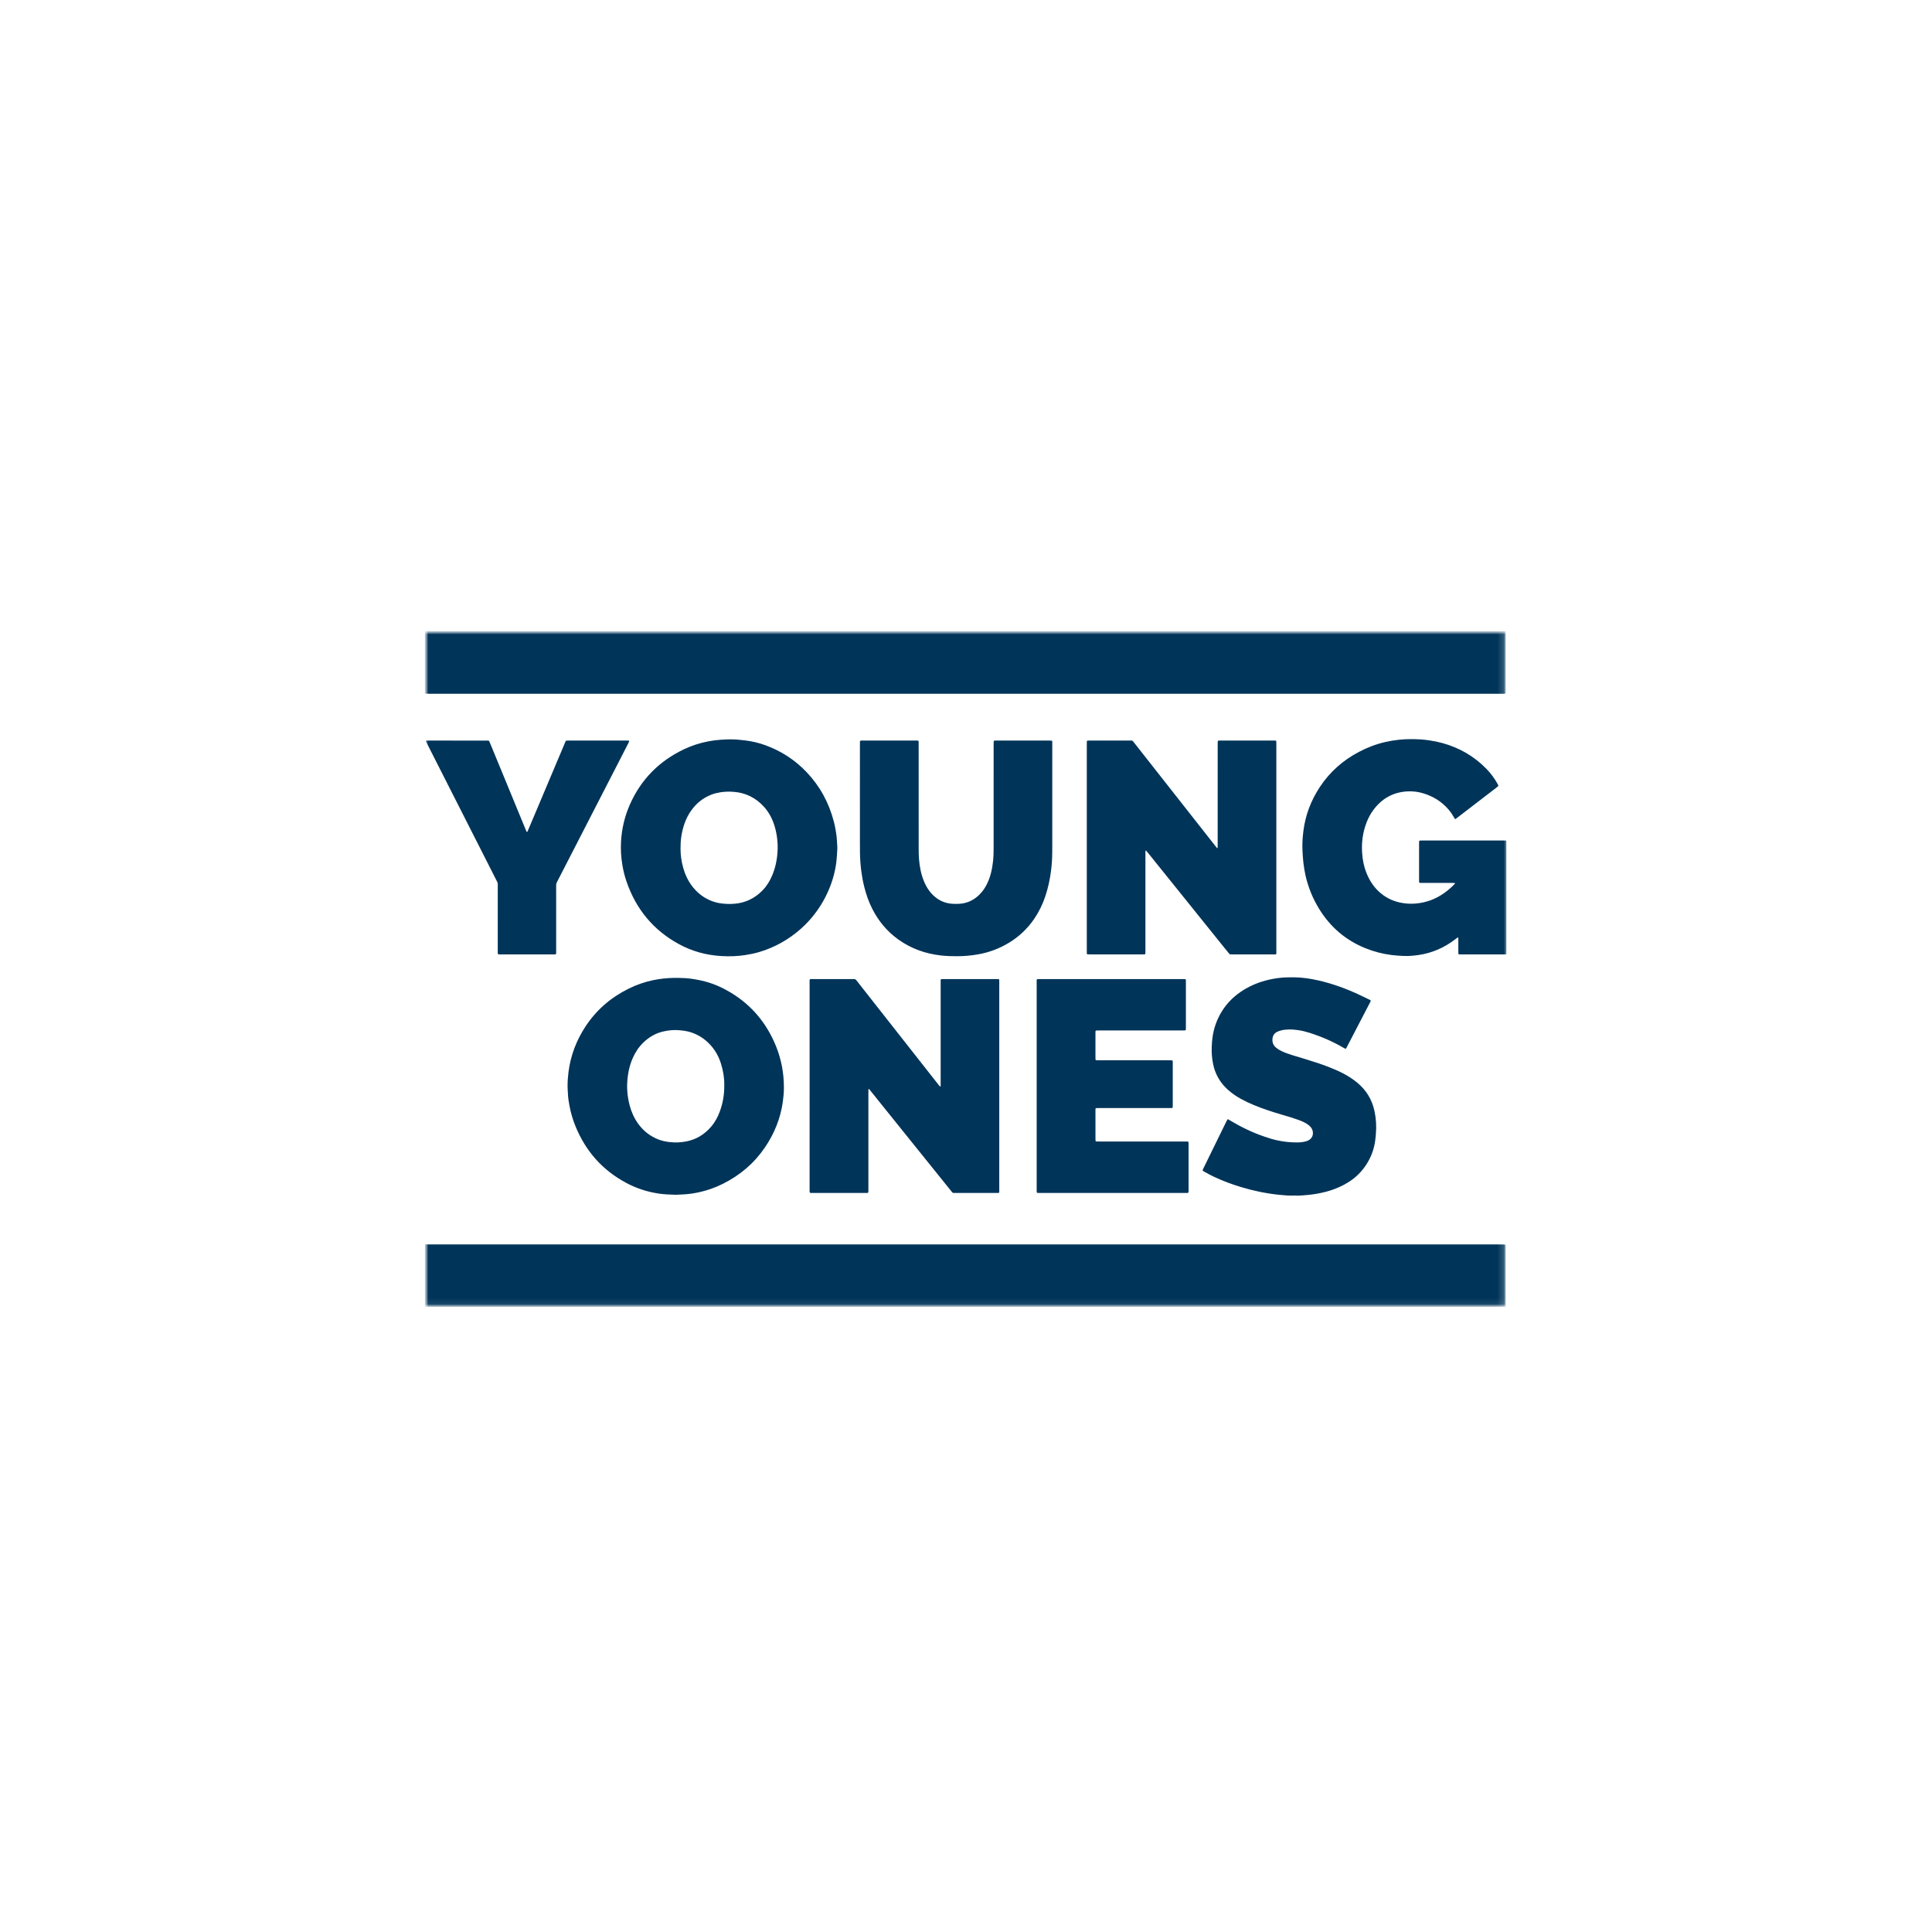 <svg fill="none" xmlns="http://www.w3.org/2000/svg" viewBox="0 0 300 300"><mask id="a" style="mask-type:luminance" maskUnits="userSpaceOnUse" x="66" y="98" width="168" height="105"><path d="M234 98H66v105h168V98Z" fill="#fff"></path></mask><g mask="url(#a)"><mask id="b" style="mask-type:alpha" maskUnits="userSpaceOnUse" x="66" y="98" width="168" height="105"><path d="M66 98h167.808v104.908H66V98Z" fill="#fff"></path></mask><g mask="url(#b)" fill-rule="evenodd" clip-rule="evenodd" fill="#003459"><path d="M233.807 98c0 .194-.004.388-.004.582 0 2.864.001 5.727 0 8.59 0 .6.043.556-.541.557-.418.001-.837.001-1.256.001-55.102 0-110.204 0-165.307-.002-.241 0-.482-.014-.723-.021V98H233.807ZM65.977 193.224c.225.003.451.009.676.009 55.447 0 110.894 0 166.341.001.225 0 .45.007.675.013.058.001.121.066.123.126.006.162.012.323.012.485.001 2.846 0 5.693.001 8.54 0 .178.003.355.003.533H65.977v-9.707Z"></path></g><path fill-rule="evenodd" clip-rule="evenodd" d="M233.903 148.185c-.113.004-.225.012-.338.013H226.9c-.097 0-.193 0-.29-.003-.101-.002-.154-.048-.156-.138-.003-.129-.005-.258-.005-.388v-1.795c-.001-.081-.004-.162-.007-.242-.001-.041-.077-.078-.109-.054-.142.105-.284.21-.424.316-.824.629-1.706 1.155-2.658 1.561-.967.412-1.967.698-3.009.842-.751.105-1.504.174-2.261.143-.611-.026-1.221-.06-1.829-.136-1.396-.173-2.747-.516-4.053-1.036-3.112-1.239-5.534-3.304-7.283-6.169-.974-1.596-1.675-3.306-2.09-5.132-.154-.676-.259-1.363-.342-2.054-.075-.627-.103-1.257-.136-1.886-.052-.971.017-1.938.132-2.904.3-2.517 1.18-4.818 2.569-6.924 1.553-2.355 3.606-4.155 6.094-5.461 1.288-.676 2.636-1.19 4.052-1.517.69-.159 1.388-.271 2.092-.349 1.125-.124 2.25-.117 3.376-.061.465.023.928.088 1.391.154.685.098 1.362.236 2.029.419 2.615.719 4.891 2.028 6.798 3.972.704.717 1.297 1.52 1.784 2.402.039.07.07.144.096.22.009.024-.002.07-.021.087-.121.105-.244.21-.371.308-.933.718-1.866 1.434-2.799 2.15-1.074.826-2.147 1.651-3.221 2.476-.077.058-.157.113-.235.169-.036.024-.097.007-.122-.035-.064-.112-.126-.225-.191-.337-.226-.393-.484-.764-.781-1.105-1.1-1.267-2.469-2.101-4.075-2.551-.623-.175-1.262-.262-1.907-.262-2.269.002-4.115.902-5.526 2.686-.73.923-1.215 1.975-1.533 3.105-.35 1.241-.454 2.511-.368 3.794.069 1.036.262 2.048.643 3.02.43 1.097 1.032 2.081 1.887 2.896.944.898 2.054 1.483 3.327 1.762.825.182 1.659.228 2.496.155 1.604-.14 3.066-.686 4.38-1.622.607-.43 1.168-.913 1.673-1.461.014-.016.006-.055.002-.082-.002-.009-.023-.021-.036-.021-.145-.006-.289-.012-.434-.012-1.497-.001-2.994-.001-4.491-.001-.129 0-.258.001-.387-.001-.172-.003-.215-.049-.218-.239-.002-.129-.001-.259-.001-.388v-3.736c0-.631-.001-1.262.001-1.893 0-.08.004-.162.017-.241.003-.025.036-.053.062-.066.026-.014.061-.016.092-.016.097-.003.193-.003.29-.003h12.847c.081 0 .161.003.242.004v17.667ZM155.165 168.636c0 5.338.001 10.675-.001 16.013 0 .672.087.593-.588.593-2.045.003-4.09.001-6.134.001-.129 0-.258-.002-.387-.002-.069 0-.125-.026-.17-.076-.053-.059-.106-.12-.156-.183-2.733-3.395-5.465-6.789-8.198-10.185-1.497-1.861-2.994-3.723-4.491-5.584-.03-.038-.064-.073-.097-.108-.044-.048.022.003-.042.003-.014 0-.035.011-.038.021-.01.03-.017.063-.017.095-.003.161-.003.323-.003.485v14.897c0 .161-.003.323-.007.484-.002.081-.073.147-.159.149-.112.004-.225.004-.338.004h-8.114c-.097 0-.194 0-.29-.001-.144-.002-.223-.042-.221-.242.002-.129 0-.259 0-.388 0-10.643 0-21.286.001-31.929.001-.739-.097-.652.631-.653 1.964-.003 3.928-.001 5.893-.001.113 0 .226.006.338-.001.176-.012.296.055.408.198 1.063 1.361 2.134 2.716 3.201 4.074 2.853 3.628 5.706 7.257 8.559 10.886.359.457.718.914 1.079 1.369.049.063.111.115.169.17.004.004.034-.01.04-.021.014-.026.029-.054.03-.082.003-.146.002-.291.002-.437v-15.528c0-.145-.001-.291.001-.436.002-.147.047-.187.209-.19.08-.002.161-.002.241-.002h8.211c.081 0 .161 0 .242.002.157.004.193.041.195.204.002.145.001.291.001.437v15.964ZM198.189 131.585c0 5.337.001 10.675-.001 16.012-.001.693.101.598-.574.599-2.061.004-4.121.002-6.182.001-.129 0-.258-.003-.386-.004-.07 0-.122-.033-.164-.086-.315-.389-.631-.776-.945-1.166-3.875-4.816-7.75-9.632-11.626-14.447-.12-.15-.25-.292-.378-.436-.004-.005-.036.005-.042.016-.014.026-.028.056-.029.085-.003.146-.002.291-.002.437v14.993c0 .162-.003.324-.007.485-.001.061-.06.114-.127.116-.113.004-.225.007-.338.007-.499.001-.998.001-1.497.001-2.206 0-4.412 0-6.617-.001-.145 0-.29-.003-.434-.013-.024-.001-.053-.038-.066-.065-.014-.027-.014-.063-.014-.095-.002-.145-.002-.291-.002-.437v-31.976c0-.161.004-.323.008-.484.002-.067.058-.124.12-.127.08-.003.16-.005.241-.005h6.424c.064 0 .128.002.193.002.07 0 .123.035.165.085.084.099.163.2.243.302 4.041 5.138 8.081 10.276 12.122 15.414.229.292.462.581.691.873.025.031.048.041.081.014.011-.009.023-.022.024-.035.005-.161.01-.322.01-.484.001-3.882.001-7.764.001-11.645 0-1.327 0-2.653.001-3.979 0-.145.001-.291.014-.436.003-.035.052-.086.089-.095.076-.017.159-.016.239-.016h8.452c.065 0 .13-.003.193.007.046.007.09.034.101.087.01.047.017.096.018.144.002.145.001.291.001.436v15.916ZM113.223 140.367c.578-.009 1.189-.041 1.788-.177 1.323-.3 2.45-.956 3.393-1.927.648-.667 1.129-1.449 1.492-2.303.557-1.309.809-2.684.858-4.1.017-.501-.011-1-.062-1.501-.073-.71-.21-1.405-.415-2.086-.335-1.112-.86-2.123-1.64-2.987-1.243-1.376-2.786-2.166-4.631-2.322-.705-.059-1.413-.054-2.119.059-.494.08-.977.19-1.442.374-1.278.505-2.309 1.327-3.106 2.448-.871 1.223-1.322 2.608-1.55 4.078-.098.626-.113 1.255-.115 1.886-.003.993.143 1.965.408 2.918.315 1.133.813 2.177 1.56 3.088.893 1.087 2.005 1.852 3.355 2.259.715.216 1.45.279 2.226.293Zm16.799-8.695c-.037.756-.069 1.449-.151 2.141-.419 3.561-2.257 7.53-5.528 10.422-1.885 1.667-4.03 2.872-6.441 3.592-.71.212-1.433.357-2.165.472-1.247.196-2.501.229-3.756.155-2.326-.137-4.527-.741-6.581-1.864-3.969-2.171-6.644-5.431-8.116-9.708-.295-.857-.508-1.735-.654-2.628-.197-1.2-.266-2.411-.194-3.626.119-1.985.57-3.893 1.377-5.712 1.729-3.898 4.54-6.73 8.367-8.558 1.226-.585 2.509-.997 3.84-1.249.616-.117 1.238-.2 1.866-.239.498-.031.995-.068 1.494-.066.774.002 1.542.068 2.31.164 1.089.136 2.152.382 3.182.759 2.442.895 4.575 2.275 6.372 4.165 2.076 2.184 3.47 4.751 4.229 7.671.208.799.353 1.609.442 2.428.062.578.076 1.161.107 1.681ZM112.464 168.548c.023-1.127-.158-2.255-.502-3.357-.346-1.11-.89-2.111-1.682-2.963-.945-1.017-2.08-1.719-3.431-2.055-.391-.097-.789-.143-1.19-.185-.906-.097-1.801-.024-2.684.182-1.204.28-2.233.891-3.115 1.755-.7.686-1.223 1.495-1.616 2.391-.539 1.228-.785 2.524-.853 3.856-.06 1.17.076 2.324.376 3.456.267 1.007.681 1.949 1.282 2.801.823 1.165 1.896 2.011 3.226 2.523.528.204 1.076.312 1.638.382.92.114 1.829.077 2.735-.11 1.489-.305 2.714-1.062 3.712-2.198.634-.723 1.093-1.555 1.421-2.458.468-1.288.701-2.617.683-4.02Zm-7.524 16.974c-.96-.026-1.813-.059-2.658-.185-1.78-.265-3.467-.814-5.058-1.666-3.682-1.973-6.285-4.918-7.864-8.789-.421-1.034-.733-2.102-.939-3.199-.116-.618-.212-1.242-.236-1.874-.013-.355-.052-.71-.054-1.066-.006-.76.048-1.517.143-2.273.327-2.578 1.232-4.938 2.654-7.098 1.681-2.554 3.921-4.474 6.646-5.832 1.229-.613 2.516-1.064 3.859-1.344.503-.105 1.012-.18 1.524-.24 1.156-.137 2.313-.129 3.471-.069.465.024.928.092 1.389.163.573.089 1.137.213 1.696.362 1.424.381 2.753.984 4.009 1.749 3.22 1.958 5.507 4.717 6.939 8.202.418 1.018.73 2.069.944 3.147.11.554.188 1.114.242 1.678.055.581.075 1.162.075 1.744 0 .729-.068 1.452-.17 2.173-.364 2.574-1.314 4.917-2.767 7.056-1.669 2.456-3.855 4.318-6.502 5.643-1.199.6-2.451 1.053-3.761 1.332-.834.178-1.677.306-2.532.336-.386.014-.772.036-1.051.05ZM133.527 124.681c0-3.025 0-6.049.001-9.074 0-.161.005-.323.009-.485.001-.059.062-.116.125-.12.048-.003.097-.007.145-.007.112-.001.225 0 .338 0h7.872c.146 0 .29-.003.435.001.13.004.187.019.195.211.002.048.001.097.001.146.001.113 0 .226 0 .339 0 5.37-.001 10.74.003 16.11 0 .533.006 1.069.052 1.6.1 1.162.302 2.304.748 3.391.228.556.506 1.081.867 1.561.322.43.7.8 1.132 1.118.707.52 1.5.795 2.37.863.386.03.77.03 1.157.006 1.084-.066 2.027-.467 2.844-1.179.441-.384.813-.826 1.119-1.326.442-.722.748-1.501.95-2.32.154-.627.256-1.264.324-1.909.062-.597.075-1.193.075-1.792 0-5.418 0-10.837.001-16.255 0-.161.007-.323.018-.484.001-.024.039-.061.064-.065.079-.013.16-.016.24-.016.548-.001 1.095 0 1.642 0 2.206 0 4.412-.001 6.617 0 .145 0 .289.005.433.014.025.002.054.036.068.063.015.026.019.062.019.094.003.145.003.291.003.436v15.964c0 .227-.003.453-.003.68-.003 1.019-.064 2.034-.198 3.046-.176 1.333-.459 2.64-.888 3.913-.419 1.246-.99 2.417-1.734 3.501-1.03 1.5-2.32 2.721-3.869 3.666-1.501.916-3.114 1.523-4.845 1.825-1.065.185-2.136.284-3.217.285-.837.001-1.674-.02-2.507-.114-2.427-.271-4.659-1.061-6.656-2.493-1.739-1.247-3.062-2.847-4.032-4.751-.559-1.097-.957-2.254-1.253-3.448-.199-.801-.349-1.611-.456-2.427-.061-.464-.103-.931-.139-1.399-.073-.953-.069-1.907-.07-2.861v-6.308ZM160.974 168.646v-16.063c0-.603-.061-.554.537-.554h22.124c.129 0 .257.005.386.01.062.002.118.06.119.125.003.113.005.226.005.339v5.678c0 .502.001 1.003-.001 1.504 0 .081-.007.162-.02.241-.005.026-.041.063-.065.065-.159.011-.32.019-.48.019-4.299.001-8.599 0-12.898.001-.161 0-.322.004-.483.007-.03 0-.087.066-.088.1-.002.064-.007.129-.007.193v3.98c0 .081.006.161.01.242.001.03.065.094.095.095.161.005.322.012.482.012 3.253.001 6.505.001 9.758.001.419 0 .837-.001 1.256 0 .096.001.194.003.289.016.041.006.096.026.099.088.005.08.013.161.013.241v6.746c0 .08-.004.162-.017.241-.004.026-.038.054-.065.067-.027.014-.062.016-.094.017-.145.001-.29.001-.435.001h-10.772c-.161 0-.322.002-.483.004-.07 0-.128.051-.129.11-.002.098-.007.194-.007.291 0 1.456-.001 2.912.001 4.368 0 .113.005.225.016.337.003.026.037.055.064.068.027.014.063.014.094.014.162.002.322.002.484.002 4.395 0 8.792 0 13.188.001.16 0 .321.004.482.007.045.001.123.083.124.131.003.097.005.193.005.291 0 2.378 0 4.756-.001 7.134 0 .096-.003.193-.008.29-.002.055-.072.129-.122.13-.144.004-.289.006-.434.006-2.77.001-5.539.001-8.309.001h-14.105c-.145 0-.29 0-.435-.003-.105-.002-.168-.074-.17-.19-.003-.146-.003-.292-.003-.438v-15.966ZM201.006 185.643c-.813.037-1.584-.033-2.352-.112-2.004-.204-3.971-.608-5.901-1.191-1.448-.437-2.866-.955-4.234-1.605-.537-.255-1.065-.53-1.579-.832-.042-.024-.084-.047-.125-.073-.049-.03-.08-.12-.058-.17.04-.088.079-.176.121-.263 1.184-2.42 2.369-4.839 3.554-7.258.049-.101.106-.198.161-.296.017-.031.096-.05.128-.031.139.082.277.164.415.246 1.636.974 3.342 1.797 5.144 2.415.654.224 1.312.435 1.987.586.534.119 1.072.207 1.617.265.578.062 1.156.082 1.736.069.42-.008.833-.072 1.237-.187.234-.067.446-.18.627-.349.248-.232.378-.511.388-.856.011-.432-.143-.789-.438-1.091-.17-.175-.369-.311-.575-.439-.384-.24-.798-.415-1.222-.569-.801-.292-1.618-.532-2.436-.77-1.528-.444-3.041-.93-4.513-1.543-.699-.29-1.382-.612-2.043-.98-.692-.385-1.343-.83-1.936-1.357-1.208-1.072-1.993-2.392-2.329-3.981-.196-.924-.261-1.856-.218-2.796.022-.468.053-.935.118-1.402.194-1.395.648-2.693 1.371-3.899.76-1.267 1.761-2.304 2.973-3.137 1.179-.811 2.466-1.387 3.841-1.764.714-.195 1.439-.33 2.176-.42.786-.097 1.573-.101 2.362-.093 1.228.012 2.434.197 3.631.464 2.285.51 4.466 1.316 6.581 2.313.48.227.957.46 1.434.691.044.021.088.04.131.063.049.026.082.12.059.168-.042.087-.084.174-.128.26l-3.549 6.828c-.045.085-.093.169-.141.252-.02.037-.094.062-.126.046-.072-.036-.144-.071-.213-.112-1.7-.998-3.495-1.776-5.373-2.367-.569-.179-1.146-.325-1.736-.405-.462-.063-.927-.117-1.395-.106-.452.011-.901.047-1.337.173-.184.053-.366.122-.539.206-.444.217-.669.594-.713 1.077-.052.553.13 1.017.564 1.374.25.206.524.376.814.515.523.251 1.066.451 1.62.62.738.224 1.477.443 2.214.671 1.166.362 2.331.728 3.469 1.172.749.293 1.49.605 2.207.972.819.42 1.592.912 2.301 1.503 1.386 1.157 2.274 2.618 2.651 4.389.252 1.178.325 2.368.217 3.569-.033.37-.065.739-.117 1.108-.398 2.804-2.068 4.996-3.904 6.208-1.153.762-2.403 1.298-3.735 1.645-.857.223-1.729.382-2.609.476-.767.081-1.538.156-2.275.11ZM77.293 142.611v-4.997c0-.113-.002-.227 0-.34.002-.115-.024-.22-.08-.324-.122-.227-.232-.46-.349-.69-3.502-6.903-7.005-13.806-10.508-20.709-.066-.129-.132-.258-.196-.389-.05-.103-.021-.164.076-.166.048-.001.097-.001.145-.001 3.075 0 6.149-.001 9.224.001.293 0 .306-.052.454.307.881 2.148 1.771 4.293 2.655 6.44.971 2.355 1.939 4.712 2.909 7.068.037.089.073.179.11.268.019.045.044.083.095.099.075.024.074-.043.089-.078.354-.831.706-1.662 1.057-2.494 1.573-3.729 3.147-7.458 4.72-11.187.044-.104.085-.209.131-.312.028-.062.076-.103.147-.106.096-.004.193-.006.29-.006 3.026-.001 6.053-.001 9.079 0 .096 0 .193.006.289.01.037.002.081.072.066.108-.044.103-.086.208-.138.308-.713 1.392-1.428 2.784-2.143 4.175-2.949 5.737-5.898 11.474-8.847 17.212-.022.043-.041.088-.066.129-.109.185-.144.383-.144.599.005 2.151.003 4.302.003 6.453 0 1.278 0 2.556-.001 3.833 0 .097-.002.195-.012.291-.003.025-.039.062-.064.066-.079.013-.159.018-.24.018-.676.001-1.353.001-2.028.001h-6.278c-.471 0-.447.031-.447-.444.001-1.714 0-3.428 0-5.143Z" fill="#003459"></path></g></svg>